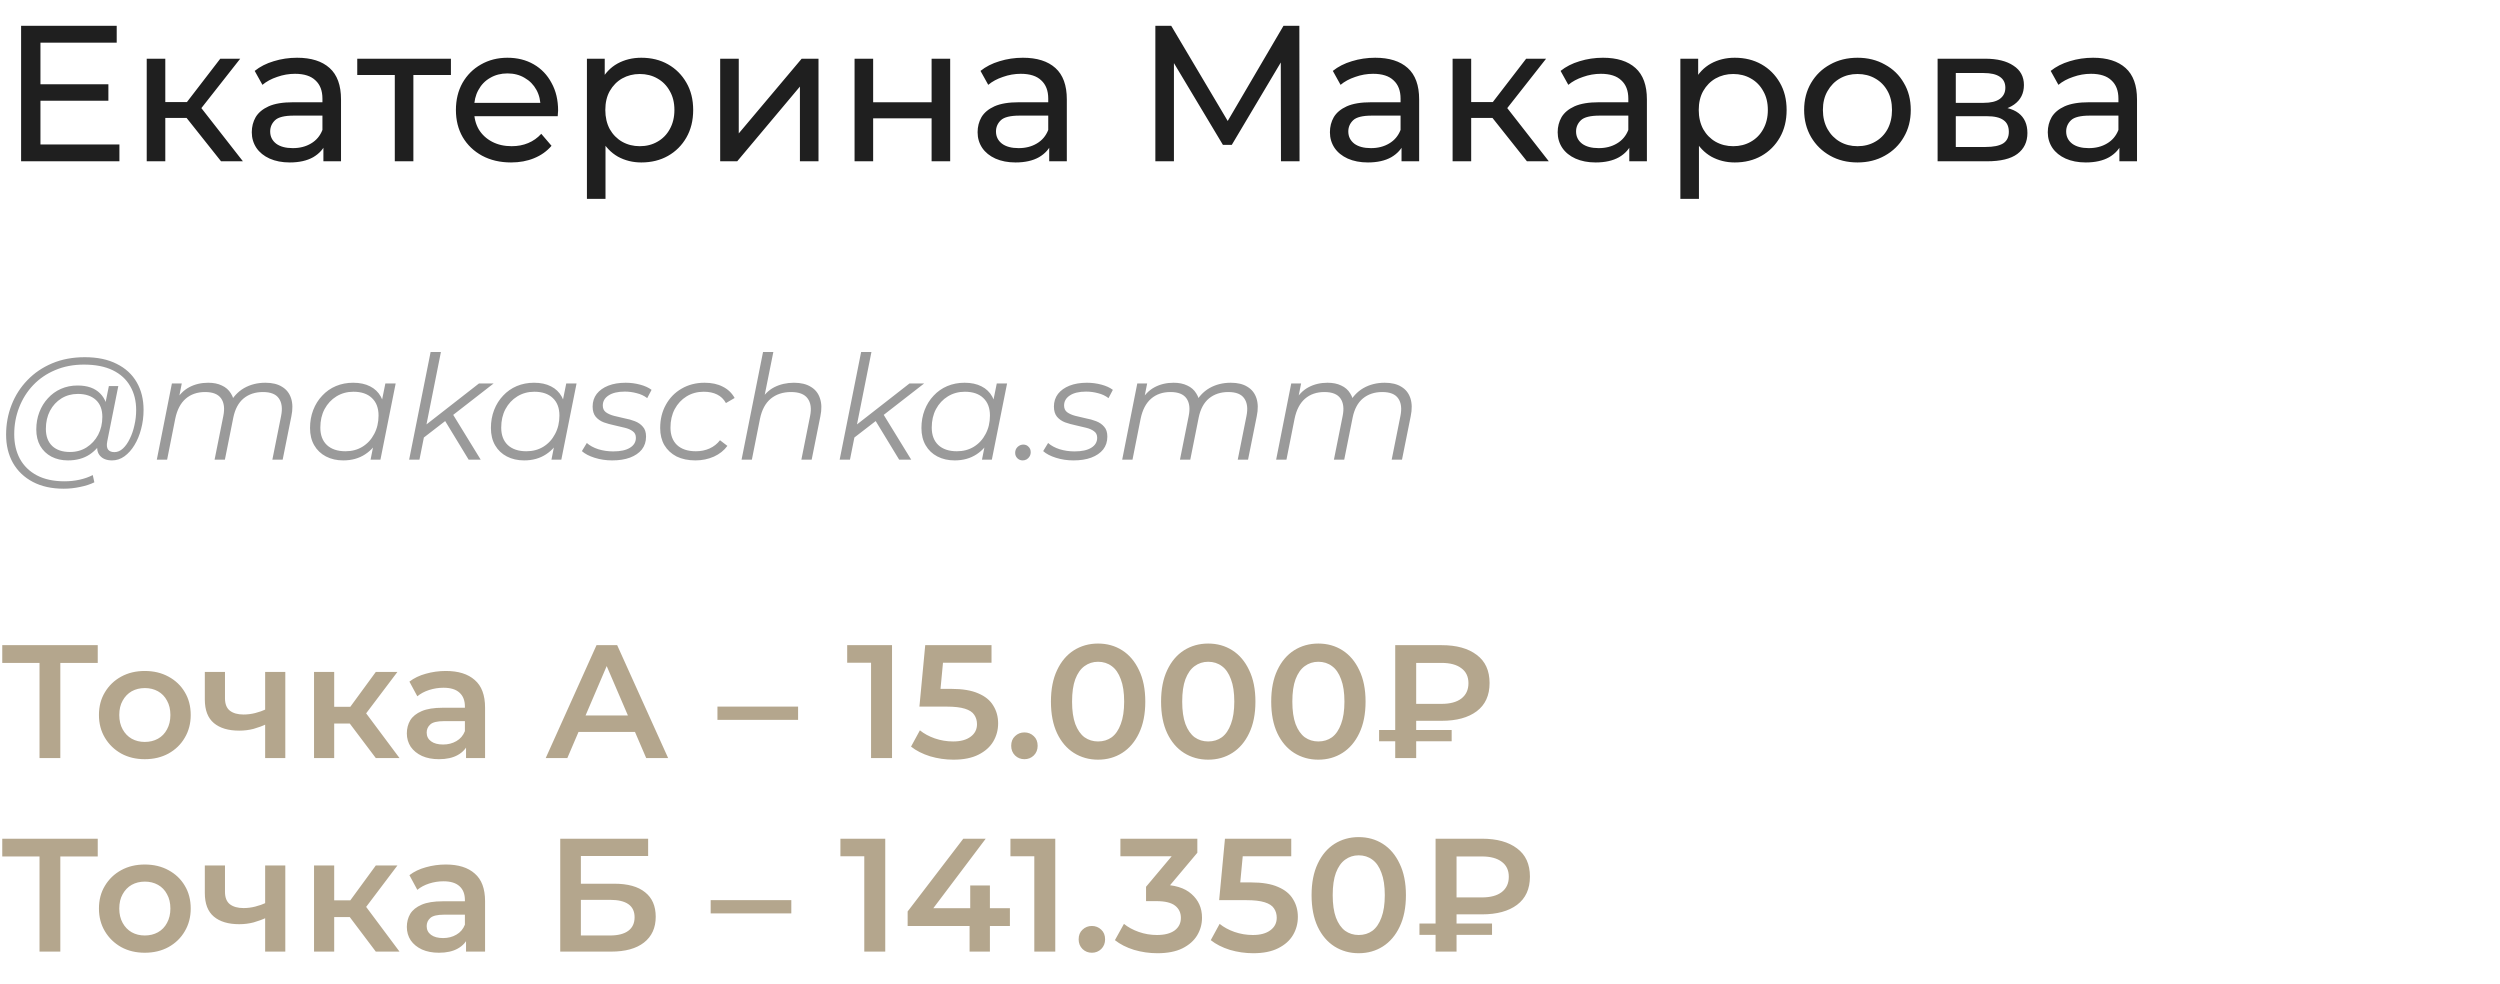 <?xml version="1.0" encoding="UTF-8"?> <svg xmlns="http://www.w3.org/2000/svg" width="310" height="122" viewBox="0 0 310 122" fill="none"><path d="M4.8 10.448H13.44V12.488H4.8V10.448ZM5.016 17.912H14.808V20H2.616V3.2H14.472V5.288H5.016V17.912ZM27.409 20L22.489 13.808L24.385 12.656L30.121 20H27.409ZM18.193 20V7.28H20.497V20H18.193ZM19.801 14.624V12.656H24.001V14.624H19.801ZM24.577 13.904L22.441 13.616L27.313 7.28H29.785L24.577 13.904ZM40.102 20V17.312L39.982 16.808V12.224C39.982 11.248 39.694 10.496 39.118 9.968C38.558 9.424 37.71 9.152 36.574 9.152C35.822 9.152 35.086 9.28 34.366 9.536C33.646 9.776 33.038 10.104 32.542 10.52L31.582 8.792C32.238 8.264 33.022 7.864 33.934 7.592C34.862 7.304 35.83 7.16 36.838 7.16C38.582 7.16 39.926 7.584 40.87 8.432C41.814 9.28 42.286 10.576 42.286 12.32V20H40.102ZM35.926 20.144C34.982 20.144 34.15 19.984 33.43 19.664C32.726 19.344 32.182 18.904 31.798 18.344C31.414 17.768 31.222 17.12 31.222 16.4C31.222 15.712 31.382 15.088 31.702 14.528C32.038 13.968 32.574 13.52 33.31 13.184C34.062 12.848 35.07 12.68 36.334 12.68H40.366V14.336H36.43C35.278 14.336 34.502 14.528 34.102 14.912C33.702 15.296 33.502 15.76 33.502 16.304C33.502 16.928 33.75 17.432 34.246 17.816C34.742 18.184 35.43 18.368 36.31 18.368C37.174 18.368 37.926 18.176 38.566 17.792C39.222 17.408 39.694 16.848 39.982 16.112L40.438 17.696C40.134 18.448 39.598 19.048 38.83 19.496C38.062 19.928 37.094 20.144 35.926 20.144ZM48.955 20V8.696L49.531 9.296H44.299V7.28H55.915V9.296H50.707L51.259 8.696V20H48.955ZM63.373 20.144C62.013 20.144 60.813 19.864 59.773 19.304C58.749 18.744 57.949 17.976 57.373 17C56.813 16.024 56.533 14.904 56.533 13.64C56.533 12.376 56.805 11.256 57.349 10.28C57.909 9.304 58.669 8.544 59.629 8C60.605 7.44 61.701 7.16 62.917 7.16C64.149 7.16 65.237 7.432 66.181 7.976C67.125 8.52 67.861 9.288 68.389 10.28C68.933 11.256 69.205 12.4 69.205 13.712C69.205 13.808 69.197 13.92 69.181 14.048C69.181 14.176 69.173 14.296 69.157 14.408H58.333V12.752H67.957L67.021 13.328C67.037 12.512 66.869 11.784 66.517 11.144C66.165 10.504 65.677 10.008 65.053 9.656C64.445 9.288 63.733 9.104 62.917 9.104C62.117 9.104 61.405 9.288 60.781 9.656C60.157 10.008 59.669 10.512 59.317 11.168C58.965 11.808 58.789 12.544 58.789 13.376V13.76C58.789 14.608 58.981 15.368 59.365 16.04C59.765 16.696 60.317 17.208 61.021 17.576C61.725 17.944 62.533 18.128 63.445 18.128C64.197 18.128 64.877 18 65.485 17.744C66.109 17.488 66.653 17.104 67.117 16.592L68.389 18.08C67.813 18.752 67.093 19.264 66.229 19.616C65.381 19.968 64.429 20.144 63.373 20.144ZM79.523 20.144C78.467 20.144 77.499 19.904 76.619 19.424C75.755 18.928 75.059 18.2 74.531 17.24C74.019 16.28 73.763 15.08 73.763 13.64C73.763 12.2 74.011 11 74.507 10.04C75.019 9.08 75.707 8.36 76.571 7.88C77.451 7.4 78.435 7.16 79.523 7.16C80.771 7.16 81.875 7.432 82.835 7.976C83.795 8.52 84.555 9.28 85.115 10.256C85.675 11.216 85.955 12.344 85.955 13.64C85.955 14.936 85.675 16.072 85.115 17.048C84.555 18.024 83.795 18.784 82.835 19.328C81.875 19.872 80.771 20.144 79.523 20.144ZM72.779 24.656V7.28H74.987V10.712L74.843 13.664L75.083 16.616V24.656H72.779ZM79.331 18.128C80.147 18.128 80.875 17.944 81.515 17.576C82.171 17.208 82.683 16.688 83.051 16.016C83.435 15.328 83.627 14.536 83.627 13.64C83.627 12.728 83.435 11.944 83.051 11.288C82.683 10.616 82.171 10.096 81.515 9.728C80.875 9.36 80.147 9.176 79.331 9.176C78.531 9.176 77.803 9.36 77.147 9.728C76.507 10.096 75.995 10.616 75.611 11.288C75.243 11.944 75.059 12.728 75.059 13.64C75.059 14.536 75.243 15.328 75.611 16.016C75.995 16.688 76.507 17.208 77.147 17.576C77.803 17.944 78.531 18.128 79.331 18.128ZM89.302 20V7.28H91.606V16.544L99.406 7.28H101.494V20H99.19V10.736L91.414 20H89.302ZM105.966 20V7.28H108.27V12.68H115.518V7.28H117.822V20H115.518V14.672H108.27V20H105.966ZM130.102 20V17.312L129.982 16.808V12.224C129.982 11.248 129.694 10.496 129.118 9.968C128.558 9.424 127.71 9.152 126.574 9.152C125.822 9.152 125.086 9.28 124.366 9.536C123.646 9.776 123.038 10.104 122.542 10.52L121.582 8.792C122.238 8.264 123.022 7.864 123.934 7.592C124.862 7.304 125.83 7.16 126.838 7.16C128.582 7.16 129.926 7.584 130.87 8.432C131.814 9.28 132.286 10.576 132.286 12.32V20H130.102ZM125.926 20.144C124.982 20.144 124.15 19.984 123.43 19.664C122.726 19.344 122.182 18.904 121.798 18.344C121.414 17.768 121.222 17.12 121.222 16.4C121.222 15.712 121.382 15.088 121.702 14.528C122.038 13.968 122.574 13.52 123.31 13.184C124.062 12.848 125.07 12.68 126.334 12.68H130.366V14.336H126.43C125.278 14.336 124.502 14.528 124.102 14.912C123.702 15.296 123.502 15.76 123.502 16.304C123.502 16.928 123.75 17.432 124.246 17.816C124.742 18.184 125.43 18.368 126.31 18.368C127.174 18.368 127.926 18.176 128.566 17.792C129.222 17.408 129.694 16.848 129.982 16.112L130.438 17.696C130.134 18.448 129.598 19.048 128.83 19.496C128.062 19.928 127.094 20.144 125.926 20.144ZM143.264 20V3.2H145.232L152.768 15.896H151.712L159.152 3.2H161.12L161.144 20H158.84L158.816 6.824H159.368L152.744 17.96H151.64L144.968 6.824H145.568V20H143.264ZM173.79 20V17.312L173.67 16.808V12.224C173.67 11.248 173.382 10.496 172.806 9.968C172.246 9.424 171.398 9.152 170.262 9.152C169.51 9.152 168.774 9.28 168.054 9.536C167.334 9.776 166.726 10.104 166.23 10.52L165.27 8.792C165.926 8.264 166.71 7.864 167.622 7.592C168.55 7.304 169.518 7.16 170.526 7.16C172.27 7.16 173.614 7.584 174.558 8.432C175.502 9.28 175.974 10.576 175.974 12.32V20H173.79ZM169.614 20.144C168.67 20.144 167.838 19.984 167.118 19.664C166.414 19.344 165.87 18.904 165.486 18.344C165.102 17.768 164.91 17.12 164.91 16.4C164.91 15.712 165.07 15.088 165.39 14.528C165.726 13.968 166.262 13.52 166.998 13.184C167.75 12.848 168.758 12.68 170.022 12.68H174.054V14.336H170.118C168.966 14.336 168.19 14.528 167.79 14.912C167.39 15.296 167.19 15.76 167.19 16.304C167.19 16.928 167.438 17.432 167.934 17.816C168.43 18.184 169.118 18.368 169.998 18.368C170.862 18.368 171.614 18.176 172.254 17.792C172.91 17.408 173.382 16.848 173.67 16.112L174.126 17.696C173.822 18.448 173.286 19.048 172.518 19.496C171.75 19.928 170.782 20.144 169.614 20.144ZM189.339 20L184.419 13.808L186.315 12.656L192.051 20H189.339ZM180.123 20V7.28H182.427V20H180.123ZM181.731 14.624V12.656H185.931V14.624H181.731ZM186.507 13.904L184.371 13.616L189.243 7.28H191.715L186.507 13.904ZM202.032 20V17.312L201.912 16.808V12.224C201.912 11.248 201.624 10.496 201.048 9.968C200.488 9.424 199.64 9.152 198.504 9.152C197.752 9.152 197.016 9.28 196.296 9.536C195.576 9.776 194.968 10.104 194.472 10.52L193.512 8.792C194.168 8.264 194.952 7.864 195.864 7.592C196.792 7.304 197.76 7.16 198.768 7.16C200.512 7.16 201.856 7.584 202.8 8.432C203.744 9.28 204.216 10.576 204.216 12.32V20H202.032ZM197.856 20.144C196.912 20.144 196.08 19.984 195.36 19.664C194.656 19.344 194.112 18.904 193.728 18.344C193.344 17.768 193.152 17.12 193.152 16.4C193.152 15.712 193.312 15.088 193.632 14.528C193.968 13.968 194.504 13.52 195.24 13.184C195.992 12.848 197 12.68 198.264 12.68H202.296V14.336H198.36C197.208 14.336 196.432 14.528 196.032 14.912C195.632 15.296 195.432 15.76 195.432 16.304C195.432 16.928 195.68 17.432 196.176 17.816C196.672 18.184 197.36 18.368 198.24 18.368C199.104 18.368 199.856 18.176 200.496 17.792C201.152 17.408 201.624 16.848 201.912 16.112L202.368 17.696C202.064 18.448 201.528 19.048 200.76 19.496C199.992 19.928 199.024 20.144 197.856 20.144ZM215.109 20.144C214.053 20.144 213.085 19.904 212.205 19.424C211.341 18.928 210.645 18.2 210.117 17.24C209.605 16.28 209.349 15.08 209.349 13.64C209.349 12.2 209.597 11 210.093 10.04C210.605 9.08 211.293 8.36 212.157 7.88C213.037 7.4 214.021 7.16 215.109 7.16C216.357 7.16 217.461 7.432 218.421 7.976C219.381 8.52 220.141 9.28 220.701 10.256C221.261 11.216 221.541 12.344 221.541 13.64C221.541 14.936 221.261 16.072 220.701 17.048C220.141 18.024 219.381 18.784 218.421 19.328C217.461 19.872 216.357 20.144 215.109 20.144ZM208.365 24.656V7.28H210.573V10.712L210.429 13.664L210.669 16.616V24.656H208.365ZM214.917 18.128C215.733 18.128 216.461 17.944 217.101 17.576C217.757 17.208 218.269 16.688 218.637 16.016C219.021 15.328 219.213 14.536 219.213 13.64C219.213 12.728 219.021 11.944 218.637 11.288C218.269 10.616 217.757 10.096 217.101 9.728C216.461 9.36 215.733 9.176 214.917 9.176C214.117 9.176 213.389 9.36 212.733 9.728C212.093 10.096 211.581 10.616 211.197 11.288C210.829 11.944 210.645 12.728 210.645 13.64C210.645 14.536 210.829 15.328 211.197 16.016C211.581 16.688 212.093 17.208 212.733 17.576C213.389 17.944 214.117 18.128 214.917 18.128ZM230.336 20.144C229.056 20.144 227.92 19.864 226.928 19.304C225.936 18.744 225.152 17.976 224.576 17C224 16.008 223.712 14.888 223.712 13.64C223.712 12.376 224 11.256 224.576 10.28C225.152 9.304 225.936 8.544 226.928 8C227.92 7.44 229.056 7.16 230.336 7.16C231.6 7.16 232.728 7.44 233.72 8C234.728 8.544 235.512 9.304 236.072 10.28C236.648 11.24 236.936 12.36 236.936 13.64C236.936 14.904 236.648 16.024 236.072 17C235.512 17.976 234.728 18.744 233.72 19.304C232.728 19.864 231.6 20.144 230.336 20.144ZM230.336 18.128C231.152 18.128 231.88 17.944 232.52 17.576C233.176 17.208 233.688 16.688 234.056 16.016C234.424 15.328 234.608 14.536 234.608 13.64C234.608 12.728 234.424 11.944 234.056 11.288C233.688 10.616 233.176 10.096 232.52 9.728C231.88 9.36 231.152 9.176 230.336 9.176C229.52 9.176 228.792 9.36 228.152 9.728C227.512 10.096 227 10.616 226.616 11.288C226.232 11.944 226.04 12.728 226.04 13.64C226.04 14.536 226.232 15.328 226.616 16.016C227 16.688 227.512 17.208 228.152 17.576C228.792 17.944 229.52 18.128 230.336 18.128ZM240.263 20V7.28H246.167C247.655 7.28 248.823 7.568 249.671 8.144C250.535 8.704 250.967 9.504 250.967 10.544C250.967 11.584 250.559 12.392 249.743 12.968C248.943 13.528 247.879 13.808 246.551 13.808L246.911 13.184C248.431 13.184 249.559 13.464 250.295 14.024C251.031 14.584 251.399 15.408 251.399 16.496C251.399 17.6 250.983 18.464 250.151 19.088C249.335 19.696 248.079 20 246.383 20H240.263ZM242.519 18.224H246.215C247.175 18.224 247.895 18.08 248.375 17.792C248.855 17.488 249.095 17.008 249.095 16.352C249.095 15.68 248.871 15.192 248.423 14.888C247.991 14.568 247.303 14.408 246.359 14.408H242.519V18.224ZM242.519 12.752H245.975C246.855 12.752 247.519 12.592 247.967 12.272C248.431 11.936 248.663 11.472 248.663 10.88C248.663 10.272 248.431 9.816 247.967 9.512C247.519 9.208 246.855 9.056 245.975 9.056H242.519V12.752ZM262.805 20V17.312L262.685 16.808V12.224C262.685 11.248 262.397 10.496 261.821 9.968C261.261 9.424 260.413 9.152 259.277 9.152C258.525 9.152 257.789 9.28 257.069 9.536C256.349 9.776 255.741 10.104 255.245 10.52L254.285 8.792C254.941 8.264 255.725 7.864 256.637 7.592C257.565 7.304 258.533 7.16 259.541 7.16C261.285 7.16 262.629 7.584 263.573 8.432C264.517 9.28 264.989 10.576 264.989 12.32V20H262.805ZM258.629 20.144C257.685 20.144 256.853 19.984 256.133 19.664C255.429 19.344 254.885 18.904 254.501 18.344C254.117 17.768 253.925 17.12 253.925 16.4C253.925 15.712 254.085 15.088 254.405 14.528C254.741 13.968 255.277 13.52 256.013 13.184C256.765 12.848 257.773 12.68 259.037 12.68H263.069V14.336H259.133C257.981 14.336 257.205 14.528 256.805 14.912C256.405 15.296 256.205 15.76 256.205 16.304C256.205 16.928 256.453 17.432 256.949 17.816C257.445 18.184 258.133 18.368 259.013 18.368C259.877 18.368 260.629 18.176 261.269 17.792C261.925 17.408 262.397 16.848 262.685 16.112L263.141 17.696C262.837 18.448 262.301 19.048 261.533 19.496C260.765 19.928 259.797 20.144 258.629 20.144Z" fill="#1F1F1F"></path><path d="M7.902 60.6C6.414 60.6 5.136 60.318 4.068 59.754C3 59.19 2.178 58.404 1.602 57.396C1.038 56.388 0.756 55.224 0.756 53.904C0.756 52.596 0.984 51.36 1.44 50.196C1.896 49.032 2.55 48.012 3.402 47.136C4.254 46.248 5.28 45.552 6.48 45.048C7.68 44.544 9.024 44.292 10.512 44.292C12.072 44.292 13.392 44.568 14.472 45.12C15.564 45.66 16.392 46.422 16.956 47.406C17.52 48.378 17.802 49.518 17.802 50.826C17.802 51.654 17.7 52.446 17.496 53.202C17.304 53.946 17.028 54.612 16.668 55.2C16.32 55.776 15.906 56.238 15.426 56.586C14.958 56.922 14.448 57.09 13.896 57.09C13.236 57.09 12.738 56.898 12.402 56.514C12.066 56.13 11.97 55.614 12.114 54.966L12.384 53.67L12.816 52.518L12.942 50.628L13.5 47.874H14.67L13.302 54.714C13.206 55.194 13.242 55.542 13.41 55.758C13.578 55.962 13.836 56.064 14.184 56.064C14.568 56.064 14.922 55.914 15.246 55.614C15.57 55.314 15.852 54.912 16.092 54.408C16.344 53.904 16.536 53.346 16.668 52.734C16.812 52.122 16.884 51.492 16.884 50.844C16.884 49.716 16.638 48.732 16.146 47.892C15.666 47.04 14.946 46.38 13.986 45.912C13.026 45.444 11.832 45.21 10.404 45.21C9.096 45.21 7.908 45.438 6.84 45.894C5.784 46.338 4.878 46.956 4.122 47.748C3.366 48.54 2.784 49.464 2.376 50.52C1.968 51.564 1.764 52.674 1.764 53.85C1.764 55.002 1.998 56.016 2.466 56.892C2.946 57.768 3.648 58.452 4.572 58.944C5.508 59.436 6.648 59.682 7.992 59.682C8.64 59.682 9.264 59.616 9.864 59.484C10.464 59.352 11.01 59.16 11.502 58.908L11.7 59.808C11.184 60.06 10.59 60.252 9.918 60.384C9.258 60.528 8.586 60.6 7.902 60.6ZM8.424 57.09C7.656 57.09 6.972 56.934 6.372 56.622C5.784 56.31 5.322 55.866 4.986 55.29C4.662 54.714 4.5 54.036 4.5 53.256C4.5 52.488 4.626 51.774 4.878 51.114C5.13 50.454 5.484 49.878 5.94 49.386C6.396 48.882 6.936 48.492 7.56 48.216C8.184 47.94 8.874 47.802 9.63 47.802C10.842 47.802 11.772 48.132 12.42 48.792C13.068 49.44 13.398 50.364 13.41 51.564C13.422 52.584 13.23 53.514 12.834 54.354C12.438 55.182 11.868 55.848 11.124 56.352C10.38 56.844 9.48 57.09 8.424 57.09ZM8.676 56.046C9.456 56.046 10.146 55.854 10.746 55.47C11.346 55.086 11.82 54.57 12.168 53.922C12.516 53.262 12.69 52.518 12.69 51.69C12.69 50.778 12.42 50.076 11.88 49.584C11.34 49.092 10.596 48.846 9.648 48.846C8.892 48.846 8.214 49.032 7.614 49.404C7.014 49.776 6.54 50.292 6.192 50.952C5.856 51.6 5.688 52.344 5.688 53.184C5.688 54.096 5.952 54.804 6.48 55.308C7.008 55.8 7.74 56.046 8.676 56.046ZM32.908 47.46C33.76 47.46 34.45 47.628 34.978 47.964C35.518 48.288 35.89 48.762 36.094 49.386C36.298 50.01 36.31 50.754 36.13 51.618L35.05 57H33.772L34.852 51.6C35.044 50.664 34.954 49.932 34.582 49.404C34.222 48.876 33.562 48.612 32.602 48.612C31.654 48.612 30.856 48.876 30.208 49.404C29.572 49.932 29.146 50.724 28.93 51.78L27.886 57H26.608L27.688 51.6C27.88 50.664 27.79 49.932 27.418 49.404C27.046 48.876 26.386 48.612 25.438 48.612C24.466 48.612 23.662 48.888 23.026 49.44C22.39 49.992 21.958 50.82 21.73 51.924L20.722 57H19.444L21.316 47.55H22.54L22 50.268L21.73 49.8C22.186 48.984 22.762 48.39 23.458 48.018C24.154 47.646 24.94 47.46 25.816 47.46C26.476 47.46 27.04 47.574 27.508 47.802C27.988 48.018 28.36 48.342 28.624 48.774C28.9 49.194 29.05 49.698 29.074 50.286L28.408 50.142C28.876 49.242 29.494 48.57 30.262 48.126C31.042 47.682 31.924 47.46 32.908 47.46ZM42.566 57.09C41.761 57.09 41.047 56.928 40.423 56.604C39.8 56.28 39.313 55.818 38.965 55.218C38.617 54.618 38.444 53.904 38.444 53.076C38.444 52.272 38.575 51.528 38.84 50.844C39.103 50.16 39.475 49.566 39.956 49.062C40.435 48.546 40.999 48.15 41.648 47.874C42.307 47.598 43.022 47.46 43.789 47.46C44.617 47.46 45.319 47.61 45.895 47.91C46.471 48.198 46.916 48.624 47.227 49.188C47.539 49.74 47.696 50.412 47.696 51.204C47.696 52.344 47.486 53.358 47.066 54.246C46.645 55.134 46.051 55.83 45.283 56.334C44.516 56.838 43.609 57.09 42.566 57.09ZM42.836 55.956C43.627 55.956 44.33 55.77 44.941 55.398C45.566 55.014 46.051 54.486 46.4 53.814C46.76 53.142 46.94 52.38 46.94 51.528C46.94 50.592 46.663 49.866 46.111 49.35C45.572 48.834 44.809 48.576 43.825 48.576C43.045 48.576 42.343 48.768 41.719 49.152C41.096 49.536 40.603 50.064 40.243 50.736C39.895 51.396 39.721 52.158 39.721 53.022C39.721 53.946 39.992 54.666 40.532 55.182C41.084 55.698 41.852 55.956 42.836 55.956ZM45.95 57L46.489 54.282L47.029 52.374L47.209 50.394L47.785 47.55H49.063L47.173 57H45.95ZM52.263 54.48L52.515 52.914L59.391 47.55H61.209L56.043 51.564L55.341 52.104L52.263 54.48ZM50.733 57L53.397 43.644H54.675L52.011 57H50.733ZM58.113 57L55.125 52.086L56.007 51.132L59.607 57H58.113ZM64.995 57.09C64.191 57.09 63.477 56.928 62.853 56.604C62.229 56.28 61.743 55.818 61.395 55.218C61.047 54.618 60.873 53.904 60.873 53.076C60.873 52.272 61.005 51.528 61.269 50.844C61.533 50.16 61.905 49.566 62.385 49.062C62.865 48.546 63.429 48.15 64.077 47.874C64.737 47.598 65.451 47.46 66.219 47.46C67.047 47.46 67.749 47.61 68.325 47.91C68.901 48.198 69.345 48.624 69.657 49.188C69.969 49.74 70.125 50.412 70.125 51.204C70.125 52.344 69.915 53.358 69.495 54.246C69.075 55.134 68.481 55.83 67.713 56.334C66.945 56.838 66.039 57.09 64.995 57.09ZM65.265 55.956C66.057 55.956 66.759 55.77 67.371 55.398C67.995 55.014 68.481 54.486 68.829 53.814C69.189 53.142 69.369 52.38 69.369 51.528C69.369 50.592 69.093 49.866 68.541 49.35C68.001 48.834 67.239 48.576 66.255 48.576C65.475 48.576 64.773 48.768 64.149 49.152C63.525 49.536 63.033 50.064 62.673 50.736C62.325 51.396 62.151 52.158 62.151 53.022C62.151 53.946 62.421 54.666 62.961 55.182C63.513 55.698 64.281 55.956 65.265 55.956ZM68.379 57L68.919 54.282L69.459 52.374L69.639 50.394L70.215 47.55H71.493L69.603 57H68.379ZM75.916 57.09C75.148 57.09 74.422 56.982 73.738 56.766C73.054 56.55 72.526 56.274 72.154 55.938L72.766 54.93C73.126 55.254 73.6 55.512 74.188 55.704C74.776 55.884 75.394 55.974 76.042 55.974C76.942 55.974 77.632 55.824 78.112 55.524C78.604 55.224 78.85 54.81 78.85 54.282C78.85 53.922 78.718 53.652 78.454 53.472C78.202 53.28 77.872 53.136 77.464 53.04C77.056 52.932 76.624 52.83 76.168 52.734C75.712 52.638 75.28 52.518 74.872 52.374C74.464 52.218 74.128 51.984 73.864 51.672C73.612 51.36 73.486 50.94 73.486 50.412C73.486 49.812 73.654 49.29 73.99 48.846C74.338 48.402 74.818 48.06 75.43 47.82C76.042 47.58 76.762 47.46 77.59 47.46C78.19 47.46 78.784 47.538 79.372 47.694C79.96 47.85 80.434 48.066 80.794 48.342L80.254 49.368C79.882 49.08 79.45 48.876 78.958 48.756C78.466 48.624 77.974 48.558 77.482 48.558C76.606 48.558 75.928 48.72 75.448 49.044C74.98 49.356 74.746 49.77 74.746 50.286C74.746 50.646 74.872 50.922 75.124 51.114C75.388 51.306 75.724 51.456 76.132 51.564C76.54 51.672 76.972 51.774 77.428 51.87C77.896 51.954 78.328 52.074 78.724 52.23C79.132 52.386 79.462 52.614 79.714 52.914C79.978 53.202 80.11 53.61 80.11 54.138C80.11 54.762 79.936 55.296 79.588 55.74C79.24 56.172 78.748 56.508 78.112 56.748C77.488 56.976 76.756 57.09 75.916 57.09ZM86.236 57.09C85.335 57.09 84.555 56.928 83.895 56.604C83.248 56.268 82.743 55.8 82.383 55.2C82.035 54.6 81.862 53.892 81.862 53.076C81.862 51.996 82.096 51.036 82.564 50.196C83.031 49.344 83.68 48.678 84.507 48.198C85.347 47.706 86.302 47.46 87.37 47.46C88.246 47.46 88.996 47.622 89.62 47.946C90.255 48.258 90.748 48.726 91.096 49.35L90.016 49.98C89.751 49.5 89.385 49.146 88.918 48.918C88.462 48.69 87.909 48.576 87.261 48.576C86.469 48.576 85.761 48.768 85.138 49.152C84.513 49.536 84.022 50.064 83.662 50.736C83.314 51.396 83.139 52.158 83.139 53.022C83.139 53.946 83.409 54.666 83.95 55.182C84.501 55.698 85.281 55.956 86.29 55.956C86.901 55.956 87.466 55.842 87.981 55.614C88.51 55.374 88.942 55.032 89.278 54.588L90.195 55.29C89.787 55.854 89.23 56.298 88.522 56.622C87.814 56.934 87.052 57.09 86.236 57.09ZM98.451 47.46C99.303 47.46 99.999 47.628 100.539 47.964C101.091 48.288 101.469 48.762 101.673 49.386C101.889 50.01 101.907 50.754 101.727 51.618L100.647 57H99.369L100.449 51.6C100.641 50.664 100.539 49.932 100.143 49.404C99.759 48.876 99.075 48.612 98.091 48.612C97.083 48.612 96.243 48.888 95.571 49.44C94.911 49.992 94.467 50.82 94.239 51.924L93.231 57H91.953L94.617 43.644H95.895L94.563 50.268L94.239 49.8C94.695 48.984 95.283 48.39 96.003 48.018C96.735 47.646 97.551 47.46 98.451 47.46ZM105.647 54.48L105.899 52.914L112.775 47.55H114.593L109.427 51.564L108.725 52.104L105.647 54.48ZM104.117 57L106.781 43.644H108.059L105.395 57H104.117ZM111.497 57L108.509 52.086L109.391 51.132L112.991 57H111.497ZM118.38 57.09C117.576 57.09 116.862 56.928 116.238 56.604C115.614 56.28 115.128 55.818 114.78 55.218C114.432 54.618 114.258 53.904 114.258 53.076C114.258 52.272 114.39 51.528 114.654 50.844C114.918 50.16 115.29 49.566 115.77 49.062C116.25 48.546 116.814 48.15 117.462 47.874C118.122 47.598 118.836 47.46 119.604 47.46C120.432 47.46 121.134 47.61 121.71 47.91C122.286 48.198 122.73 48.624 123.042 49.188C123.354 49.74 123.51 50.412 123.51 51.204C123.51 52.344 123.3 53.358 122.88 54.246C122.46 55.134 121.866 55.83 121.098 56.334C120.33 56.838 119.424 57.09 118.38 57.09ZM118.65 55.956C119.442 55.956 120.144 55.77 120.756 55.398C121.38 55.014 121.866 54.486 122.214 53.814C122.574 53.142 122.754 52.38 122.754 51.528C122.754 50.592 122.478 49.866 121.926 49.35C121.386 48.834 120.624 48.576 119.64 48.576C118.86 48.576 118.158 48.768 117.534 49.152C116.91 49.536 116.418 50.064 116.058 50.736C115.71 51.396 115.536 52.158 115.536 53.022C115.536 53.946 115.806 54.666 116.346 55.182C116.898 55.698 117.666 55.956 118.65 55.956ZM121.764 57L122.304 54.282L122.844 52.374L123.024 50.394L123.6 47.55H124.878L122.988 57H121.764ZM126.817 57.09C126.553 57.09 126.331 57 126.151 56.82C125.971 56.64 125.881 56.418 125.881 56.154C125.881 55.854 125.983 55.608 126.187 55.416C126.391 55.224 126.625 55.128 126.889 55.128C127.153 55.128 127.369 55.218 127.537 55.398C127.717 55.566 127.807 55.788 127.807 56.064C127.807 56.268 127.759 56.448 127.663 56.604C127.579 56.748 127.459 56.868 127.303 56.964C127.147 57.048 126.985 57.09 126.817 57.09ZM133.116 57.09C132.348 57.09 131.622 56.982 130.938 56.766C130.254 56.55 129.726 56.274 129.354 55.938L129.966 54.93C130.326 55.254 130.8 55.512 131.388 55.704C131.976 55.884 132.594 55.974 133.242 55.974C134.142 55.974 134.832 55.824 135.312 55.524C135.804 55.224 136.05 54.81 136.05 54.282C136.05 53.922 135.918 53.652 135.654 53.472C135.402 53.28 135.072 53.136 134.664 53.04C134.256 52.932 133.824 52.83 133.368 52.734C132.912 52.638 132.48 52.518 132.072 52.374C131.664 52.218 131.328 51.984 131.064 51.672C130.812 51.36 130.686 50.94 130.686 50.412C130.686 49.812 130.854 49.29 131.19 48.846C131.538 48.402 132.018 48.06 132.63 47.82C133.242 47.58 133.962 47.46 134.79 47.46C135.39 47.46 135.984 47.538 136.572 47.694C137.16 47.85 137.634 48.066 137.994 48.342L137.454 49.368C137.082 49.08 136.65 48.876 136.158 48.756C135.666 48.624 135.174 48.558 134.682 48.558C133.806 48.558 133.128 48.72 132.648 49.044C132.18 49.356 131.946 49.77 131.946 50.286C131.946 50.646 132.072 50.922 132.324 51.114C132.588 51.306 132.924 51.456 133.332 51.564C133.74 51.672 134.172 51.774 134.628 51.87C135.096 51.954 135.528 52.074 135.924 52.23C136.332 52.386 136.662 52.614 136.914 52.914C137.178 53.202 137.31 53.61 137.31 54.138C137.31 54.762 137.136 55.296 136.788 55.74C136.44 56.172 135.948 56.508 135.312 56.748C134.688 56.976 133.956 57.09 133.116 57.09ZM152.615 47.46C153.467 47.46 154.157 47.628 154.685 47.964C155.225 48.288 155.597 48.762 155.801 49.386C156.005 50.01 156.017 50.754 155.837 51.618L154.757 57H153.479L154.559 51.6C154.751 50.664 154.661 49.932 154.289 49.404C153.929 48.876 153.269 48.612 152.309 48.612C151.361 48.612 150.563 48.876 149.915 49.404C149.279 49.932 148.853 50.724 148.637 51.78L147.593 57H146.315L147.395 51.6C147.587 50.664 147.497 49.932 147.125 49.404C146.753 48.876 146.093 48.612 145.145 48.612C144.173 48.612 143.369 48.888 142.733 49.44C142.097 49.992 141.665 50.82 141.437 51.924L140.429 57H139.151L141.023 47.55H142.247L141.707 50.268L141.437 49.8C141.893 48.984 142.469 48.39 143.165 48.018C143.861 47.646 144.647 47.46 145.523 47.46C146.183 47.46 146.747 47.574 147.215 47.802C147.695 48.018 148.067 48.342 148.331 48.774C148.607 49.194 148.757 49.698 148.781 50.286L148.115 50.142C148.583 49.242 149.201 48.57 149.969 48.126C150.749 47.682 151.631 47.46 152.615 47.46ZM171.705 47.46C172.557 47.46 173.247 47.628 173.775 47.964C174.315 48.288 174.687 48.762 174.891 49.386C175.095 50.01 175.107 50.754 174.927 51.618L173.847 57H172.569L173.649 51.6C173.841 50.664 173.751 49.932 173.379 49.404C173.019 48.876 172.359 48.612 171.399 48.612C170.451 48.612 169.653 48.876 169.005 49.404C168.369 49.932 167.943 50.724 167.727 51.78L166.683 57H165.405L166.485 51.6C166.677 50.664 166.587 49.932 166.215 49.404C165.843 48.876 165.183 48.612 164.235 48.612C163.263 48.612 162.459 48.888 161.823 49.44C161.187 49.992 160.755 50.82 160.527 51.924L159.519 57H158.241L160.113 47.55H161.337L160.797 50.268L160.527 49.8C160.983 48.984 161.559 48.39 162.255 48.018C162.951 47.646 163.737 47.46 164.613 47.46C165.273 47.46 165.837 47.574 166.305 47.802C166.785 48.018 167.157 48.342 167.421 48.774C167.697 49.194 167.847 49.698 167.871 50.286L167.205 50.142C167.673 49.242 168.291 48.57 169.059 48.126C169.839 47.682 170.721 47.46 171.705 47.46Z" fill="#9A9A9A"></path><path d="M4.9 94V81.56L5.52 82.2H0.28V80H12.12V82.2H6.88L7.48 81.56V94H4.9ZM17.949 94.14C16.855 94.14 15.882 93.907 15.029 93.44C14.175 92.96 13.502 92.307 13.009 91.48C12.515 90.653 12.269 89.713 12.269 88.66C12.269 87.593 12.515 86.653 13.009 85.84C13.502 85.013 14.175 84.367 15.029 83.9C15.882 83.433 16.855 83.2 17.949 83.2C19.055 83.2 20.035 83.433 20.889 83.9C21.755 84.367 22.429 85.007 22.909 85.82C23.402 86.633 23.649 87.58 23.649 88.66C23.649 89.713 23.402 90.653 22.909 91.48C22.429 92.307 21.755 92.96 20.889 93.44C20.035 93.907 19.055 94.14 17.949 94.14ZM17.949 92C18.562 92 19.109 91.867 19.589 91.6C20.069 91.333 20.442 90.947 20.709 90.44C20.989 89.933 21.129 89.34 21.129 88.66C21.129 87.967 20.989 87.373 20.709 86.88C20.442 86.373 20.069 85.987 19.589 85.72C19.109 85.453 18.569 85.32 17.969 85.32C17.355 85.32 16.809 85.453 16.329 85.72C15.862 85.987 15.489 86.373 15.209 86.88C14.929 87.373 14.789 87.967 14.789 88.66C14.789 89.34 14.929 89.933 15.209 90.44C15.489 90.947 15.862 91.333 16.329 91.6C16.809 91.867 17.349 92 17.949 92ZM33.058 89.78C32.552 90.02 32.012 90.22 31.438 90.38C30.878 90.527 30.285 90.6 29.658 90.6C28.312 90.6 27.265 90.287 26.518 89.66C25.772 89.033 25.398 88.06 25.398 86.74V83.32H27.898V86.58C27.898 87.287 28.098 87.8 28.498 88.12C28.912 88.44 29.478 88.6 30.198 88.6C30.678 88.6 31.158 88.54 31.638 88.42C32.118 88.3 32.592 88.133 33.058 87.92V89.78ZM32.878 94V83.32H35.378V94H32.878ZM46.6 94L42.74 88.88L44.78 87.62L49.54 94H46.6ZM38.94 94V83.32H41.44V94H38.94ZM40.7 89.72V87.64H44.32V89.72H40.7ZM45.02 88.96L42.68 88.68L46.6 83.32H49.28L45.02 88.96ZM57.788 94V91.84L57.648 91.38V87.6C57.648 86.867 57.428 86.3 56.988 85.9C56.548 85.487 55.882 85.28 54.988 85.28C54.388 85.28 53.795 85.373 53.208 85.56C52.635 85.747 52.148 86.007 51.748 86.34L50.768 84.52C51.342 84.08 52.022 83.753 52.808 83.54C53.608 83.313 54.435 83.2 55.288 83.2C56.835 83.2 58.028 83.573 58.868 84.32C59.721 85.053 60.148 86.193 60.148 87.74V94H57.788ZM54.428 94.14C53.628 94.14 52.928 94.007 52.328 93.74C51.728 93.46 51.261 93.08 50.928 92.6C50.608 92.107 50.448 91.553 50.448 90.94C50.448 90.34 50.588 89.8 50.868 89.32C51.161 88.84 51.635 88.46 52.288 88.18C52.941 87.9 53.808 87.76 54.888 87.76H57.988V89.42H55.068C54.215 89.42 53.642 89.56 53.348 89.84C53.055 90.107 52.908 90.44 52.908 90.84C52.908 91.293 53.088 91.653 53.448 91.92C53.808 92.187 54.308 92.32 54.948 92.32C55.562 92.32 56.108 92.18 56.588 91.9C57.081 91.62 57.435 91.207 57.648 90.66L58.068 92.16C57.828 92.787 57.395 93.273 56.768 93.62C56.155 93.967 55.375 94.14 54.428 94.14ZM67.669 94L73.969 80H76.529L82.849 94H80.129L74.709 81.38H75.749L70.349 94H67.669ZM70.569 90.76L71.269 88.72H78.829L79.529 90.76H70.569ZM88.963 89.26V87.62H98.963V89.26H88.963ZM108.011 94V81L109.151 82.18H105.051V80H110.611V94H108.011ZM118.228 94.2C117.241 94.2 116.274 94.06 115.328 93.78C114.394 93.487 113.608 93.087 112.968 92.58L114.068 90.56C114.574 90.973 115.188 91.307 115.908 91.56C116.641 91.813 117.401 91.94 118.188 91.94C119.108 91.94 119.828 91.747 120.348 91.36C120.881 90.973 121.148 90.453 121.148 89.8C121.148 89.36 121.034 88.973 120.808 88.64C120.594 88.307 120.208 88.053 119.648 87.88C119.101 87.707 118.348 87.62 117.388 87.62H114.008L114.728 80H122.948V82.18H115.688L117.048 80.94L116.508 86.64L115.148 85.42H117.968C119.354 85.42 120.468 85.607 121.308 85.98C122.161 86.34 122.781 86.847 123.168 87.5C123.568 88.14 123.768 88.873 123.768 89.7C123.768 90.513 123.568 91.26 123.168 91.94C122.768 92.62 122.154 93.167 121.328 93.58C120.514 93.993 119.481 94.2 118.228 94.2ZM127.028 94.14C126.574 94.14 126.188 93.987 125.868 93.68C125.548 93.36 125.388 92.96 125.388 92.48C125.388 91.973 125.548 91.573 125.868 91.28C126.188 90.973 126.574 90.82 127.028 90.82C127.481 90.82 127.868 90.973 128.188 91.28C128.508 91.573 128.668 91.973 128.668 92.48C128.668 92.96 128.508 93.36 128.188 93.68C127.868 93.987 127.481 94.14 127.028 94.14ZM136.156 94.2C135.049 94.2 134.049 93.92 133.156 93.36C132.276 92.8 131.583 91.987 131.076 90.92C130.569 89.84 130.316 88.533 130.316 87C130.316 85.467 130.569 84.167 131.076 83.1C131.583 82.02 132.276 81.2 133.156 80.64C134.049 80.08 135.049 79.8 136.156 79.8C137.276 79.8 138.276 80.08 139.156 80.64C140.036 81.2 140.729 82.02 141.236 83.1C141.756 84.167 142.016 85.467 142.016 87C142.016 88.533 141.756 89.84 141.236 90.92C140.729 91.987 140.036 92.8 139.156 93.36C138.276 93.92 137.276 94.2 136.156 94.2ZM136.156 91.94C136.809 91.94 137.376 91.767 137.856 91.42C138.336 91.06 138.709 90.513 138.976 89.78C139.256 89.047 139.396 88.12 139.396 87C139.396 85.867 139.256 84.94 138.976 84.22C138.709 83.487 138.336 82.947 137.856 82.6C137.376 82.24 136.809 82.06 136.156 82.06C135.529 82.06 134.969 82.24 134.476 82.6C133.996 82.947 133.616 83.487 133.336 84.22C133.069 84.94 132.936 85.867 132.936 87C132.936 88.12 133.069 89.047 133.336 89.78C133.616 90.513 133.996 91.06 134.476 91.42C134.969 91.767 135.529 91.94 136.156 91.94ZM149.813 94.2C148.706 94.2 147.706 93.92 146.813 93.36C145.933 92.8 145.24 91.987 144.733 90.92C144.226 89.84 143.973 88.533 143.973 87C143.973 85.467 144.226 84.167 144.733 83.1C145.24 82.02 145.933 81.2 146.813 80.64C147.706 80.08 148.706 79.8 149.813 79.8C150.933 79.8 151.933 80.08 152.813 80.64C153.693 81.2 154.386 82.02 154.893 83.1C155.413 84.167 155.673 85.467 155.673 87C155.673 88.533 155.413 89.84 154.893 90.92C154.386 91.987 153.693 92.8 152.813 93.36C151.933 93.92 150.933 94.2 149.813 94.2ZM149.813 91.94C150.466 91.94 151.033 91.767 151.513 91.42C151.993 91.06 152.366 90.513 152.633 89.78C152.913 89.047 153.053 88.12 153.053 87C153.053 85.867 152.913 84.94 152.633 84.22C152.366 83.487 151.993 82.947 151.513 82.6C151.033 82.24 150.466 82.06 149.813 82.06C149.186 82.06 148.626 82.24 148.133 82.6C147.653 82.947 147.273 83.487 146.993 84.22C146.726 84.94 146.593 85.867 146.593 87C146.593 88.12 146.726 89.047 146.993 89.78C147.273 90.513 147.653 91.06 148.133 91.42C148.626 91.767 149.186 91.94 149.813 91.94ZM163.47 94.2C162.363 94.2 161.363 93.92 160.47 93.36C159.59 92.8 158.897 91.987 158.39 90.92C157.883 89.84 157.63 88.533 157.63 87C157.63 85.467 157.883 84.167 158.39 83.1C158.897 82.02 159.59 81.2 160.47 80.64C161.363 80.08 162.363 79.8 163.47 79.8C164.59 79.8 165.59 80.08 166.47 80.64C167.35 81.2 168.043 82.02 168.55 83.1C169.07 84.167 169.33 85.467 169.33 87C169.33 88.533 169.07 89.84 168.55 90.92C168.043 91.987 167.35 92.8 166.47 93.36C165.59 93.92 164.59 94.2 163.47 94.2ZM163.47 91.94C164.123 91.94 164.69 91.767 165.17 91.42C165.65 91.06 166.023 90.513 166.29 89.78C166.57 89.047 166.71 88.12 166.71 87C166.71 85.867 166.57 84.94 166.29 84.22C166.023 83.487 165.65 82.947 165.17 82.6C164.69 82.24 164.123 82.06 163.47 82.06C162.843 82.06 162.283 82.24 161.79 82.6C161.31 82.947 160.93 83.487 160.65 84.22C160.383 84.94 160.25 85.867 160.25 87C160.25 88.12 160.383 89.047 160.65 89.78C160.93 90.513 161.31 91.06 161.79 91.42C162.283 91.767 162.843 91.94 163.47 91.94ZM173.007 94V80H178.767C180.607 80 182.054 80.4 183.107 81.2C184.174 81.987 184.707 83.153 184.707 84.7C184.707 86.233 184.174 87.4 183.107 88.2C182.054 88.987 180.607 89.38 178.767 89.38H174.447L175.607 88.18V94H173.007ZM175.607 88.46L174.447 87.28H178.747C179.814 87.28 180.634 87.06 181.207 86.62C181.794 86.167 182.087 85.533 182.087 84.72C182.087 83.907 181.794 83.287 181.207 82.86C180.634 82.42 179.814 82.2 178.747 82.2H174.447L175.607 80.92V88.46ZM171.007 91.92V90.52H180.007V91.92H171.007ZM4.9 118V105.56L5.52 106.2H0.28V104H12.12V106.2H6.88L7.48 105.56V118H4.9ZM17.949 118.14C16.855 118.14 15.882 117.907 15.029 117.44C14.175 116.96 13.502 116.307 13.009 115.48C12.515 114.653 12.269 113.713 12.269 112.66C12.269 111.593 12.515 110.653 13.009 109.84C13.502 109.013 14.175 108.367 15.029 107.9C15.882 107.433 16.855 107.2 17.949 107.2C19.055 107.2 20.035 107.433 20.889 107.9C21.755 108.367 22.429 109.007 22.909 109.82C23.402 110.633 23.649 111.58 23.649 112.66C23.649 113.713 23.402 114.653 22.909 115.48C22.429 116.307 21.755 116.96 20.889 117.44C20.035 117.907 19.055 118.14 17.949 118.14ZM17.949 116C18.562 116 19.109 115.867 19.589 115.6C20.069 115.333 20.442 114.947 20.709 114.44C20.989 113.933 21.129 113.34 21.129 112.66C21.129 111.967 20.989 111.373 20.709 110.88C20.442 110.373 20.069 109.987 19.589 109.72C19.109 109.453 18.569 109.32 17.969 109.32C17.355 109.32 16.809 109.453 16.329 109.72C15.862 109.987 15.489 110.373 15.209 110.88C14.929 111.373 14.789 111.967 14.789 112.66C14.789 113.34 14.929 113.933 15.209 114.44C15.489 114.947 15.862 115.333 16.329 115.6C16.809 115.867 17.349 116 17.949 116ZM33.058 113.78C32.552 114.02 32.012 114.22 31.438 114.38C30.878 114.527 30.285 114.6 29.658 114.6C28.312 114.6 27.265 114.287 26.518 113.66C25.772 113.033 25.398 112.06 25.398 110.74V107.32H27.898V110.58C27.898 111.287 28.098 111.8 28.498 112.12C28.912 112.44 29.478 112.6 30.198 112.6C30.678 112.6 31.158 112.54 31.638 112.42C32.118 112.3 32.592 112.133 33.058 111.92V113.78ZM32.878 118V107.32H35.378V118H32.878ZM46.6 118L42.74 112.88L44.78 111.62L49.54 118H46.6ZM38.94 118V107.32H41.44V118H38.94ZM40.7 113.72V111.64H44.32V113.72H40.7ZM45.02 112.96L42.68 112.68L46.6 107.32H49.28L45.02 112.96ZM57.788 118V115.84L57.648 115.38V111.6C57.648 110.867 57.428 110.3 56.988 109.9C56.548 109.487 55.882 109.28 54.988 109.28C54.388 109.28 53.795 109.373 53.208 109.56C52.635 109.747 52.148 110.007 51.748 110.34L50.768 108.52C51.342 108.08 52.022 107.753 52.808 107.54C53.608 107.313 54.435 107.2 55.288 107.2C56.835 107.2 58.028 107.573 58.868 108.32C59.721 109.053 60.148 110.193 60.148 111.74V118H57.788ZM54.428 118.14C53.628 118.14 52.928 118.007 52.328 117.74C51.728 117.46 51.261 117.08 50.928 116.6C50.608 116.107 50.448 115.553 50.448 114.94C50.448 114.34 50.588 113.8 50.868 113.32C51.161 112.84 51.635 112.46 52.288 112.18C52.941 111.9 53.808 111.76 54.888 111.76H57.988V113.42H55.068C54.215 113.42 53.642 113.56 53.348 113.84C53.055 114.107 52.908 114.44 52.908 114.84C52.908 115.293 53.088 115.653 53.448 115.92C53.808 116.187 54.308 116.32 54.948 116.32C55.562 116.32 56.108 116.18 56.588 115.9C57.081 115.62 57.435 115.207 57.648 114.66L58.068 116.16C57.828 116.787 57.395 117.273 56.768 117.62C56.155 117.967 55.375 118.14 54.428 118.14ZM69.469 118V104H80.369V106.14H72.029V109.58H76.169C77.849 109.58 79.122 109.933 79.989 110.64C80.869 111.333 81.309 112.347 81.309 113.68C81.309 115.053 80.822 116.12 79.849 116.88C78.889 117.627 77.529 118 75.769 118H69.469ZM72.029 116H75.629C76.629 116 77.389 115.807 77.909 115.42C78.429 115.033 78.689 114.473 78.689 113.74C78.689 112.3 77.669 111.58 75.629 111.58H72.029V116ZM88.123 113.26V111.62H98.123V113.26H88.123ZM107.171 118V105L108.311 106.18H104.211V104H109.771V118H107.171ZM112.548 114.82V113.02L119.448 104H122.228L115.428 113.02L114.128 112.62H125.228V114.82H112.548ZM120.228 118V114.82L120.308 112.62V109.8H122.748V118H120.228ZM128.254 118V105L129.394 106.18H125.294V104H130.854V118H128.254ZM135.392 118.14C134.938 118.14 134.552 117.987 134.232 117.68C133.912 117.36 133.752 116.96 133.752 116.48C133.752 115.973 133.912 115.573 134.232 115.28C134.552 114.973 134.938 114.82 135.392 114.82C135.845 114.82 136.232 114.973 136.552 115.28C136.872 115.573 137.032 115.973 137.032 116.48C137.032 116.96 136.872 117.36 136.552 117.68C136.232 117.987 135.845 118.14 135.392 118.14ZM143.51 118.2C142.523 118.2 141.556 118.06 140.61 117.78C139.676 117.487 138.89 117.087 138.25 116.58L139.37 114.56C139.876 114.973 140.49 115.307 141.21 115.56C141.93 115.813 142.683 115.94 143.47 115.94C144.403 115.94 145.13 115.753 145.65 115.38C146.17 114.993 146.43 114.473 146.43 113.82C146.43 113.18 146.19 112.673 145.71 112.3C145.23 111.927 144.456 111.74 143.39 111.74H142.11V109.96L146.11 105.2L146.45 106.18H138.93V104H148.47V105.74L144.47 110.5L143.11 109.7H143.89C145.61 109.7 146.896 110.087 147.75 110.86C148.616 111.62 149.05 112.6 149.05 113.8C149.05 114.587 148.85 115.313 148.45 115.98C148.05 116.647 147.436 117.187 146.61 117.6C145.796 118 144.763 118.2 143.51 118.2ZM155.395 118.2C154.408 118.2 153.442 118.06 152.495 117.78C151.562 117.487 150.775 117.087 150.135 116.58L151.235 114.56C151.742 114.973 152.355 115.307 153.075 115.56C153.808 115.813 154.568 115.94 155.355 115.94C156.275 115.94 156.995 115.747 157.515 115.36C158.048 114.973 158.315 114.453 158.315 113.8C158.315 113.36 158.202 112.973 157.975 112.64C157.762 112.307 157.375 112.053 156.815 111.88C156.268 111.707 155.515 111.62 154.555 111.62H151.175L151.895 104H160.115V106.18H152.855L154.215 104.94L153.675 110.64L152.315 109.42H155.135C156.522 109.42 157.635 109.607 158.475 109.98C159.328 110.34 159.948 110.847 160.335 111.5C160.735 112.14 160.935 112.873 160.935 113.7C160.935 114.513 160.735 115.26 160.335 115.94C159.935 116.62 159.322 117.167 158.495 117.58C157.682 117.993 156.648 118.2 155.395 118.2ZM168.475 118.2C167.368 118.2 166.368 117.92 165.475 117.36C164.595 116.8 163.901 115.987 163.395 114.92C162.888 113.84 162.635 112.533 162.635 111C162.635 109.467 162.888 108.167 163.395 107.1C163.901 106.02 164.595 105.2 165.475 104.64C166.368 104.08 167.368 103.8 168.475 103.8C169.595 103.8 170.595 104.08 171.475 104.64C172.355 105.2 173.048 106.02 173.555 107.1C174.075 108.167 174.335 109.467 174.335 111C174.335 112.533 174.075 113.84 173.555 114.92C173.048 115.987 172.355 116.8 171.475 117.36C170.595 117.92 169.595 118.2 168.475 118.2ZM168.475 115.94C169.128 115.94 169.695 115.767 170.175 115.42C170.655 115.06 171.028 114.513 171.295 113.78C171.575 113.047 171.715 112.12 171.715 111C171.715 109.867 171.575 108.94 171.295 108.22C171.028 107.487 170.655 106.947 170.175 106.6C169.695 106.24 169.128 106.06 168.475 106.06C167.848 106.06 167.288 106.24 166.795 106.6C166.315 106.947 165.935 107.487 165.655 108.22C165.388 108.94 165.255 109.867 165.255 111C165.255 112.12 165.388 113.047 165.655 113.78C165.935 114.513 166.315 115.06 166.795 115.42C167.288 115.767 167.848 115.94 168.475 115.94ZM178.012 118V104H183.772C185.612 104 187.058 104.4 188.112 105.2C189.178 105.987 189.712 107.153 189.712 108.7C189.712 110.233 189.178 111.4 188.112 112.2C187.058 112.987 185.612 113.38 183.772 113.38H179.452L180.612 112.18V118H178.012ZM180.612 112.46L179.452 111.28H183.752C184.818 111.28 185.638 111.06 186.212 110.62C186.798 110.167 187.092 109.533 187.092 108.72C187.092 107.907 186.798 107.287 186.212 106.86C185.638 106.42 184.818 106.2 183.752 106.2H179.452L180.612 104.92V112.46ZM176.012 115.92V114.52H185.012V115.92H176.012Z" fill="#B4A68D"></path></svg> 